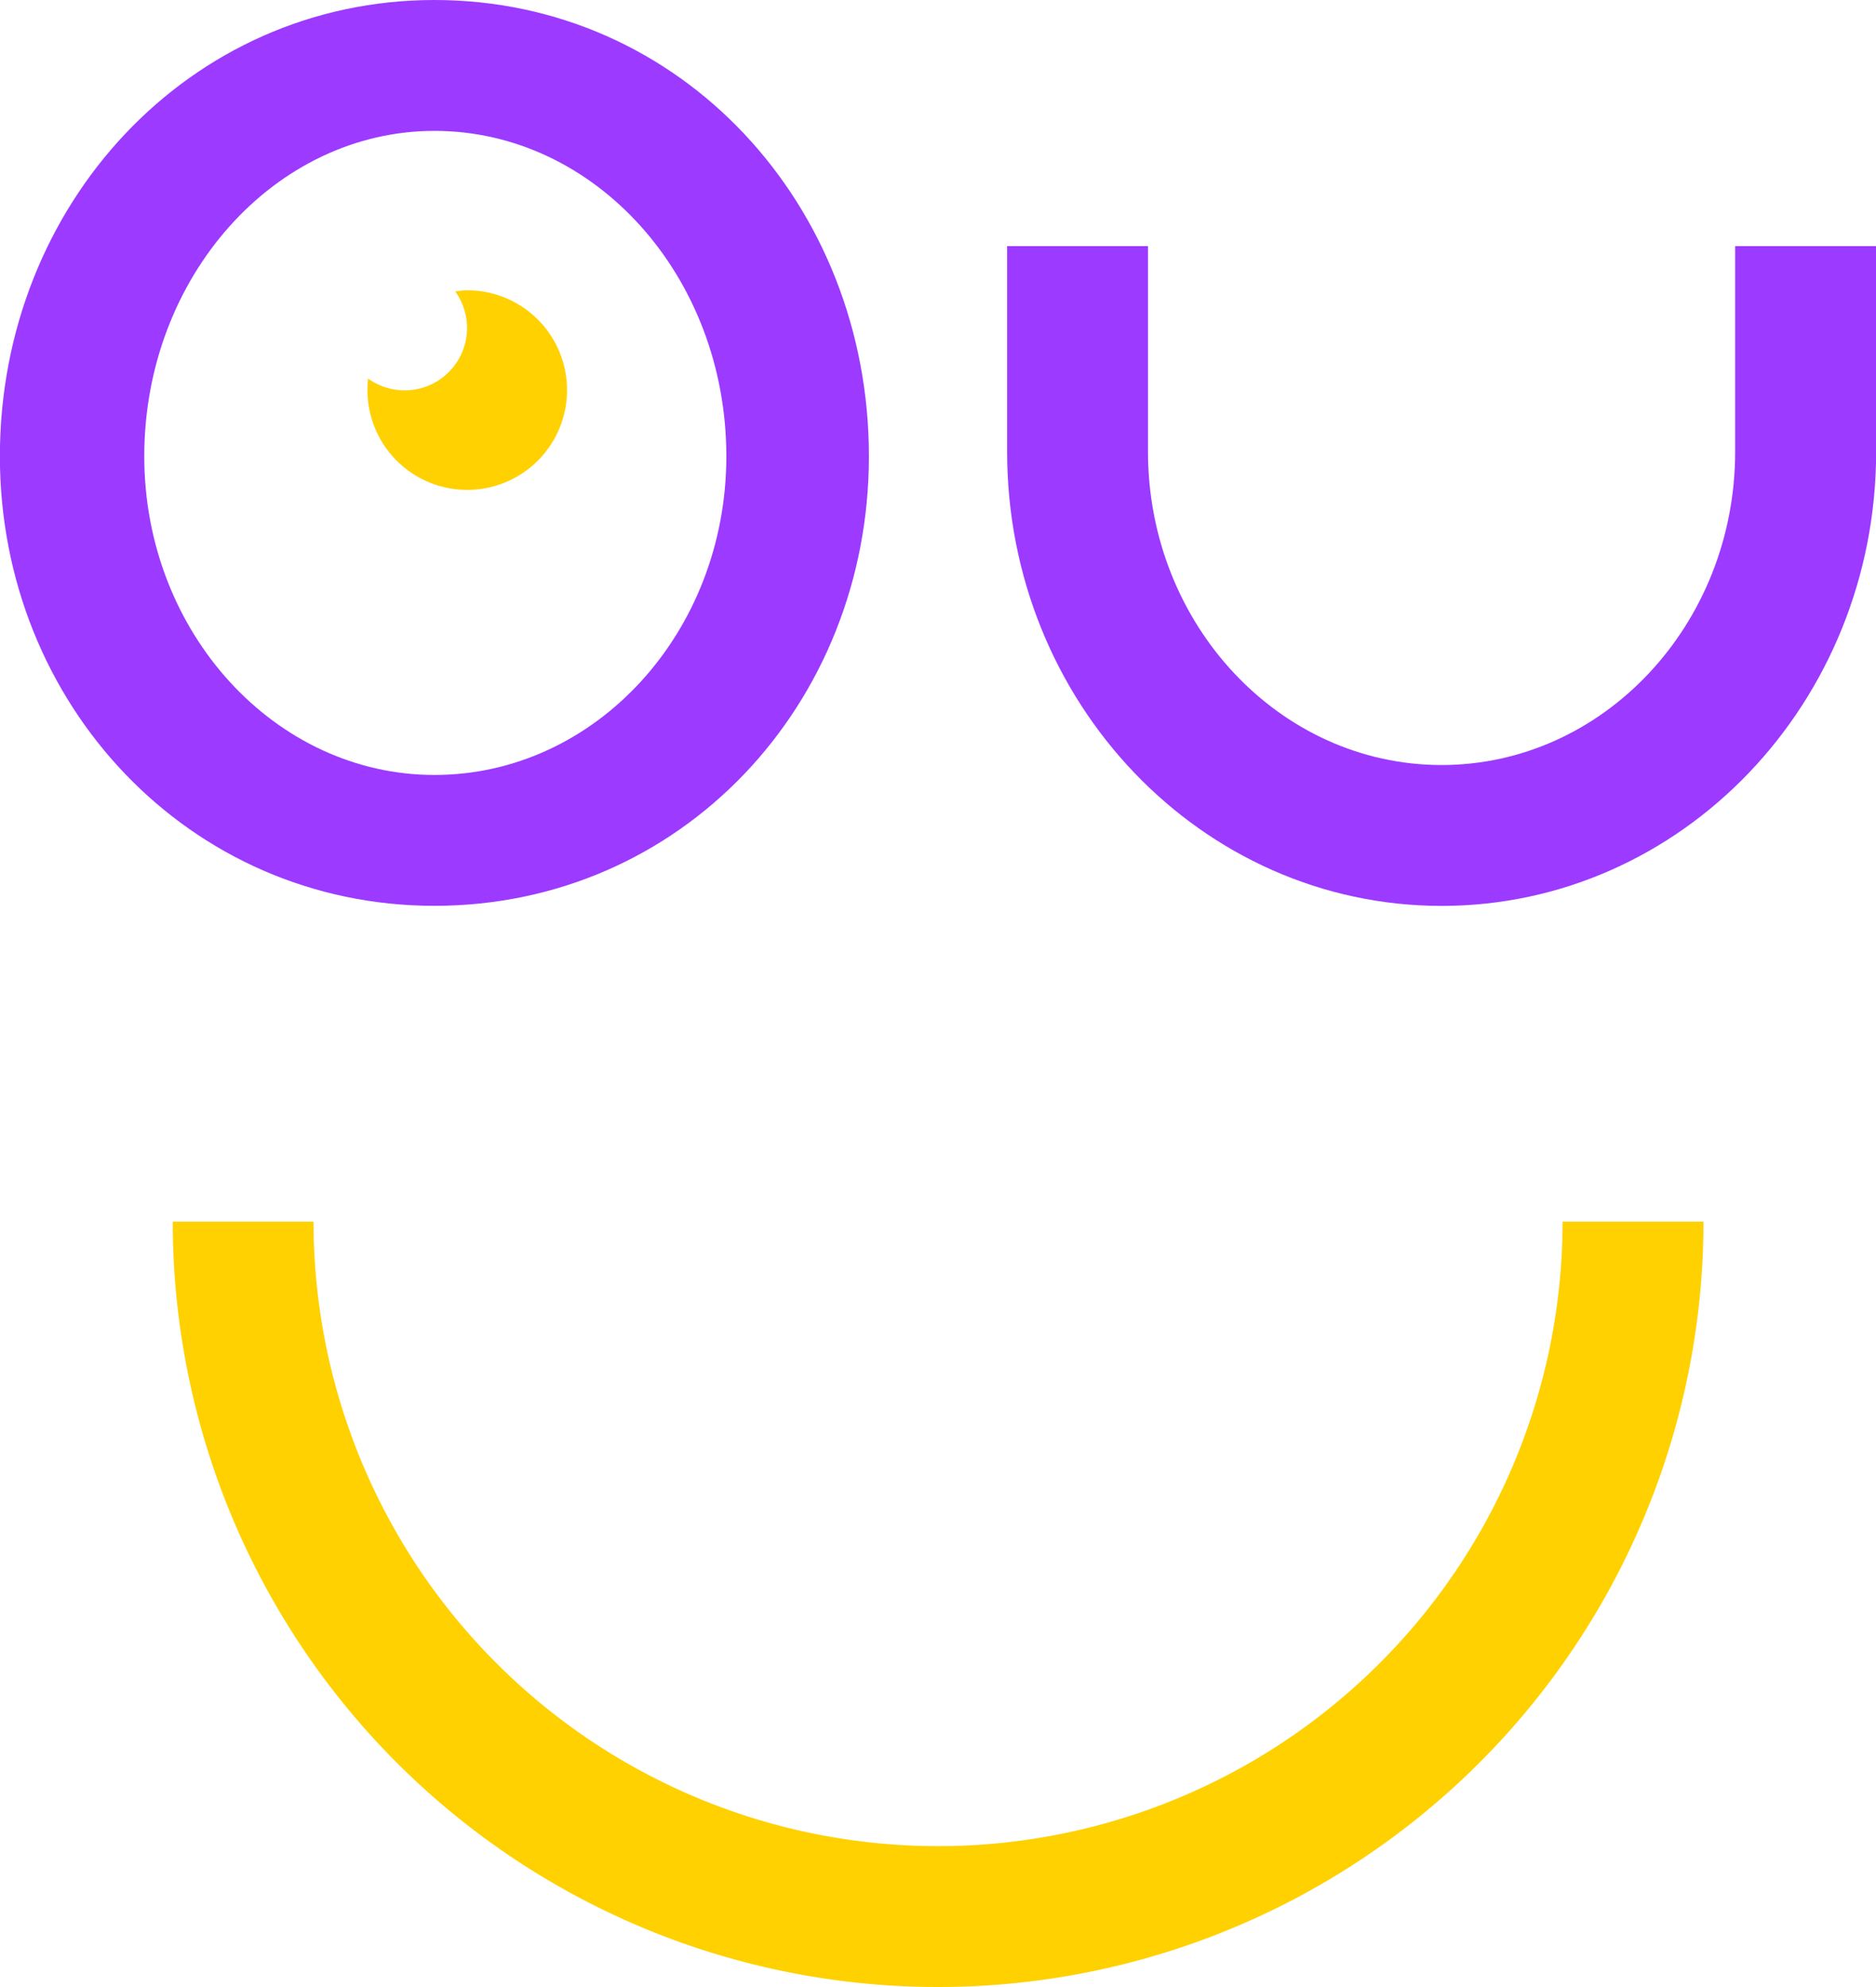 <svg data-name="Groupe 3202" xmlns="http://www.w3.org/2000/svg" viewBox="0 0 70.808 75"><path data-name="Tracé 33" d="M58.977 46.112a23.571 23.571 0 1 1-47.142 0H6.52a28.888 28.888 0 0 0 57.776 0Z" fill="#ffd100"/><path data-name="Tracé 38" d="M65.492 9.29v7.758c0 6.521-4.974 11.828-11.083 11.828S43.33 23.569 43.33 17.048V9.29h-5.317v7.758c0 9.469 7.343 17.145 16.4 17.145s16.4-7.676 16.4-17.145V9.29Z" fill="#9c3aff"/><path data-name="Tracé 47" d="M32.796 17.222c0 9.37-7.09 16.968-16.4 16.968-9.244 0-16.4-7.6-16.4-16.968C-.004 7.722 7.15 0 16.396 0c9.308 0 16.4 7.725 16.4 17.222m-5.381 0c0-6.775-4.939-12.282-11.017-12.282-6.015 0-10.953 5.507-10.953 12.282 0 6.648 4.939 12.029 10.953 12.029 6.078 0 11.017-5.382 11.017-12.029" fill="#9c3aff"/><path data-name="Tracé 48" d="M17.626 10.956a3.747 3.747 0 0 0-.444.045 2.355 2.355 0 0 1-3.288 3.288 3.767 3.767 0 1 0 3.732-3.332" fill="#ffd100"/></svg>